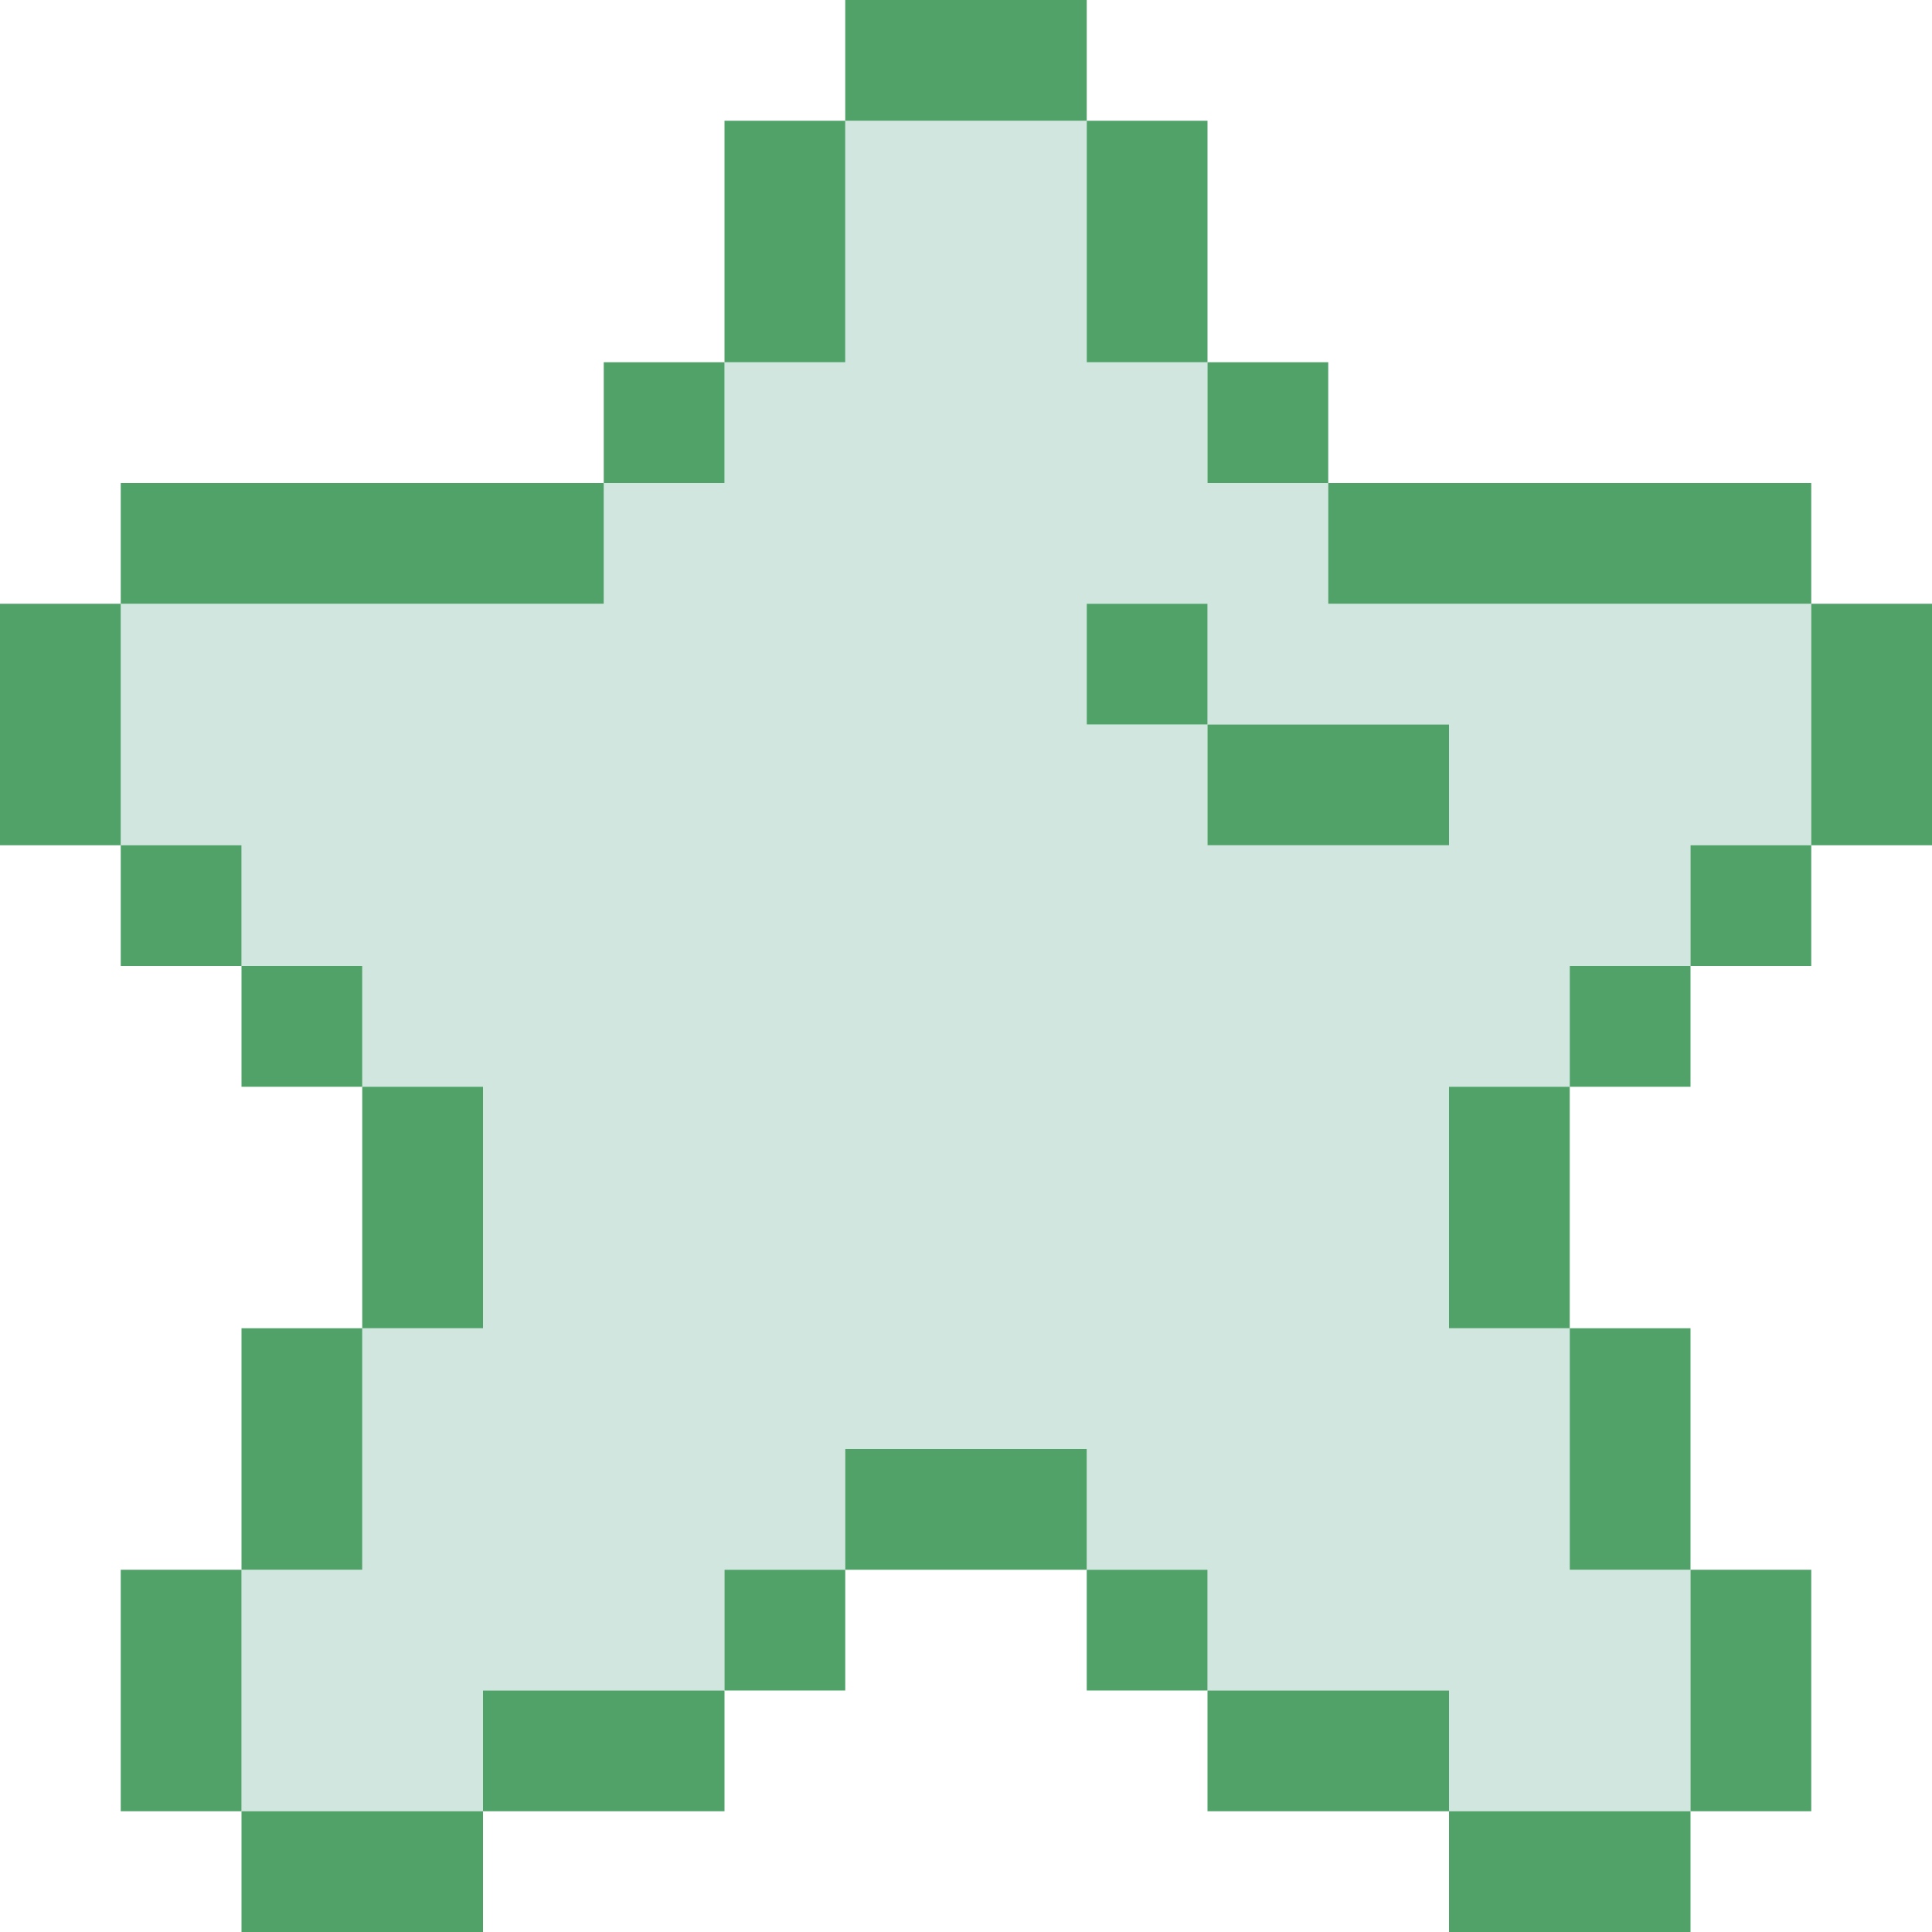 <?xml version="1.0" encoding="UTF-8"?>
<svg xmlns="http://www.w3.org/2000/svg" viewBox="0 0 144 144">
  <defs>
    <style>
      .cls-1 {
        fill: #50a269;
      }

      .cls-2 {
        fill: #d2e6e0;
      }
    </style>
  </defs>
  <g id="Couleurs">
    <path class="cls-2" d="M99,45v-9h-9v-9h-9V9h-18v18h-9v9h-9v9H9v18h9v9h9v9h9v18h-9v18h-9v18h18v-9h18v-9h9v-9h18v9h9v9h18v9h18v-18h-9v-18h-9v-18h9v-9h9v-9h9v-18h-36ZM108,63h-18v-9h-9v-9h9v9h18v9Z"/>
  </g>
  <g id="Contours">
    <rect class="cls-1" x="45" y="27" width="9" height="9"/>
    <rect class="cls-1" x="9" y="63" width="9" height="9"/>
    <rect class="cls-1" x="18" y="72" width="9" height="9"/>
    <rect class="cls-1" x="108" y="81" width="9" height="18"/>
    <rect class="cls-1" x="27" y="81" width="9" height="18"/>
    <rect class="cls-1" x="9" y="36" width="36" height="9"/>
    <rect class="cls-1" x="99" y="36" width="36" height="9"/>
    <rect class="cls-1" x="18" y="99" width="9" height="18"/>
    <rect class="cls-1" x="81" y="117" width="9" height="9"/>
    <rect class="cls-1" x="54" y="117" width="9" height="9"/>
    <rect class="cls-1" x="63" y="108" width="18" height="9"/>
    <rect class="cls-1" x="117" y="99" width="9" height="18"/>
    <rect class="cls-1" x="90" y="126" width="18" height="9"/>
    <rect class="cls-1" x="36" y="126" width="18" height="9"/>
    <rect class="cls-1" x="108" y="135" width="18" height="9"/>
    <rect class="cls-1" x="18" y="135" width="18" height="9"/>
    <rect class="cls-1" x="126" y="117" width="9" height="18"/>
    <rect class="cls-1" x="9" y="117" width="9" height="18"/>
    <rect class="cls-1" y="45" width="9" height="18"/>
    <rect class="cls-1" x="135" y="45" width="9" height="18"/>
    <rect class="cls-1" x="90" y="27" width="9" height="9"/>
    <rect class="cls-1" x="81" y="45" width="9" height="9"/>
    <rect class="cls-1" x="90" y="54" width="18" height="9"/>
    <rect class="cls-1" x="126" y="63" width="9" height="9"/>
    <rect class="cls-1" x="117" y="72" width="9" height="9"/>
    <rect class="cls-1" x="54" y="9" width="9" height="18"/>
    <rect class="cls-1" x="81" y="9" width="9" height="18"/>
    <rect class="cls-1" x="63" width="18" height="9"/>
  </g>
</svg>